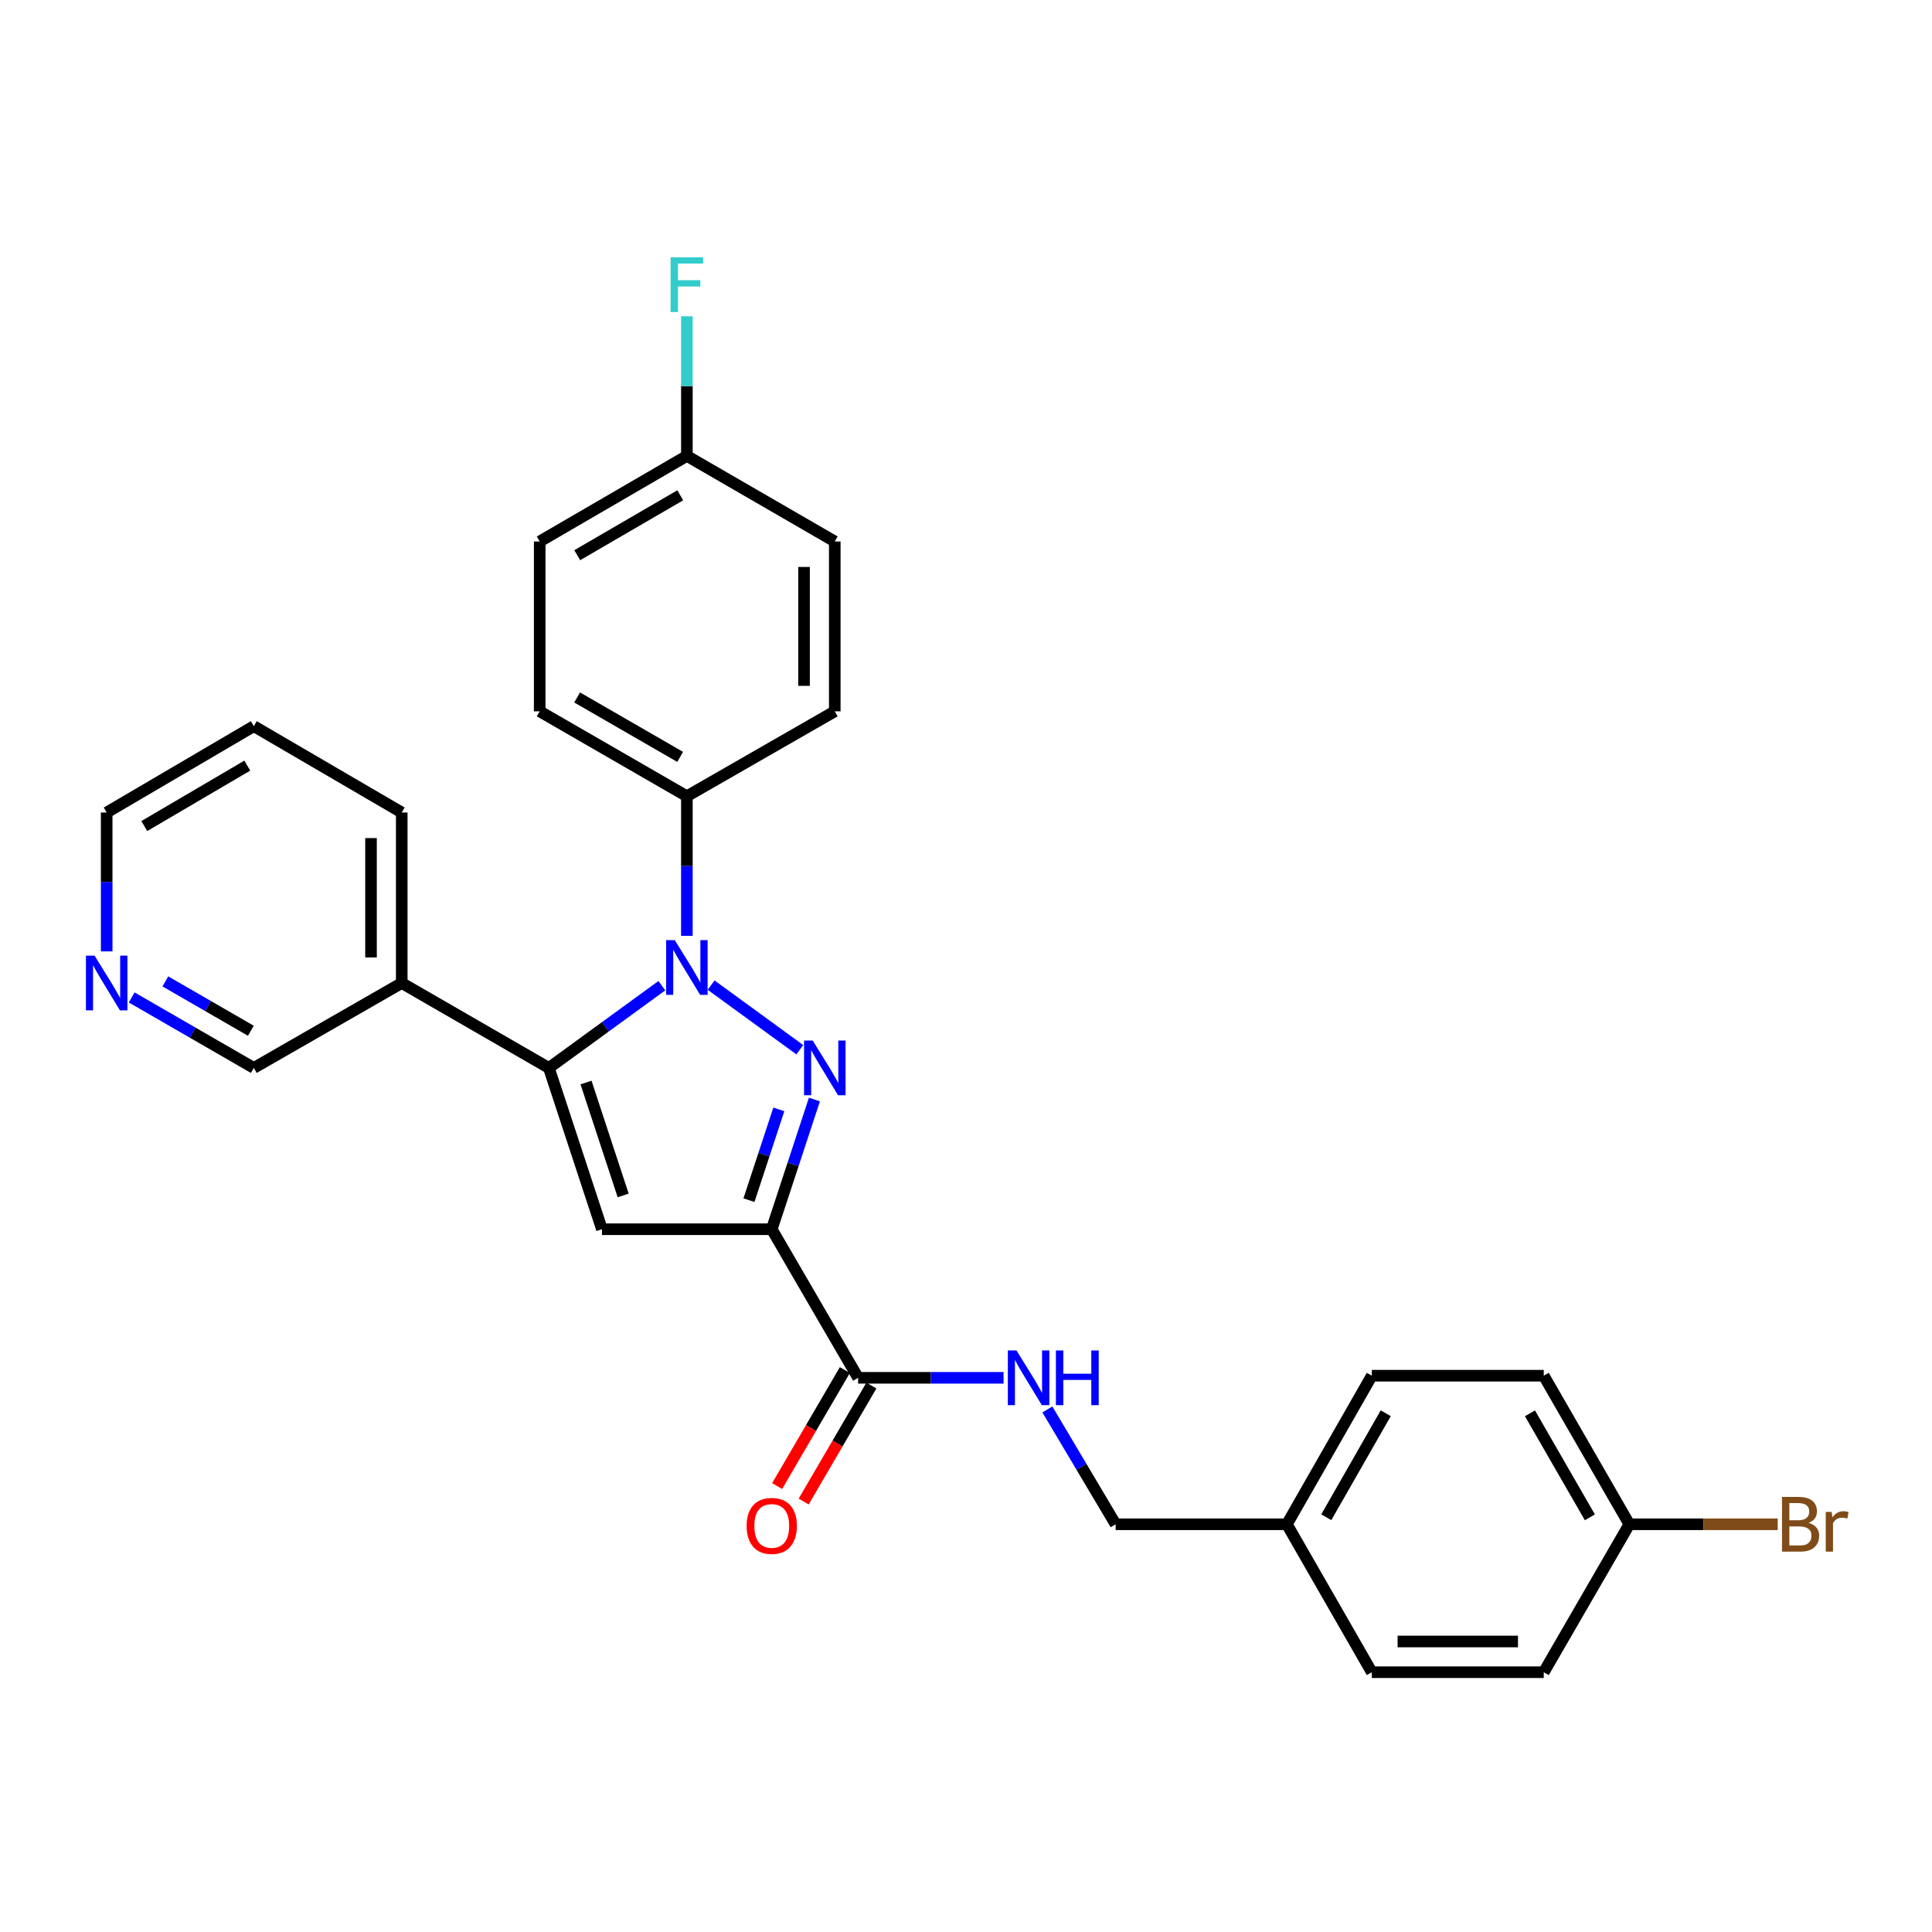 <?xml version='1.0' encoding='iso-8859-1'?>
<svg version='1.1' baseProfile='full'
              xmlns='http://www.w3.org/2000/svg'
                      xmlns:rdkit='http://www.rdkit.org/xml'
                      xmlns:xlink='http://www.w3.org/1999/xlink'
                  xml:space='preserve'
width='1000px' height='1000px' viewBox='0 0 1000 1000'>
<!-- END OF HEADER -->
<rect style='opacity:1.0;fill:#FFFFFF;stroke:none' width='1000' height='1000' x='0' y='0'> </rect>
<path class='bond-0' d='M 413.975,543.328 L 368.075,509.902' style='fill:none;fill-rule:evenodd;stroke:#0000FF;stroke-width:6px;stroke-linecap:butt;stroke-linejoin:miter;stroke-opacity:1' />
<path class='bond-1' d='M 421.541,569.115 L 410.498,602.682' style='fill:none;fill-rule:evenodd;stroke:#0000FF;stroke-width:6px;stroke-linecap:butt;stroke-linejoin:miter;stroke-opacity:1' />
<path class='bond-1' d='M 410.498,602.682 L 399.455,636.248' style='fill:none;fill-rule:evenodd;stroke:#000000;stroke-width:6px;stroke-linecap:butt;stroke-linejoin:miter;stroke-opacity:1' />
<path class='bond-1' d='M 403.122,574.215 L 395.392,597.712' style='fill:none;fill-rule:evenodd;stroke:#0000FF;stroke-width:6px;stroke-linecap:butt;stroke-linejoin:miter;stroke-opacity:1' />
<path class='bond-1' d='M 395.392,597.712 L 387.661,621.208' style='fill:none;fill-rule:evenodd;stroke:#000000;stroke-width:6px;stroke-linecap:butt;stroke-linejoin:miter;stroke-opacity:1' />
<path class='bond-2' d='M 342.579,510.189 L 313.338,531.474' style='fill:none;fill-rule:evenodd;stroke:#0000FF;stroke-width:6px;stroke-linecap:butt;stroke-linejoin:miter;stroke-opacity:1' />
<path class='bond-2' d='M 313.338,531.474 L 284.097,552.758' style='fill:none;fill-rule:evenodd;stroke:#000000;stroke-width:6px;stroke-linecap:butt;stroke-linejoin:miter;stroke-opacity:1' />
<path class='bond-5' d='M 355.527,484.388 L 355.527,448.26' style='fill:none;fill-rule:evenodd;stroke:#0000FF;stroke-width:6px;stroke-linecap:butt;stroke-linejoin:miter;stroke-opacity:1' />
<path class='bond-5' d='M 355.527,448.26 L 355.527,412.132' style='fill:none;fill-rule:evenodd;stroke:#000000;stroke-width:6px;stroke-linecap:butt;stroke-linejoin:miter;stroke-opacity:1' />
<path class='bond-3' d='M 399.455,636.248 L 311.564,636.248' style='fill:none;fill-rule:evenodd;stroke:#000000;stroke-width:6px;stroke-linecap:butt;stroke-linejoin:miter;stroke-opacity:1' />
<path class='bond-4' d='M 399.455,636.248 L 444.16,713.157' style='fill:none;fill-rule:evenodd;stroke:#000000;stroke-width:6px;stroke-linecap:butt;stroke-linejoin:miter;stroke-opacity:1' />
<path class='bond-6' d='M 284.097,552.758 L 207.939,508.804' style='fill:none;fill-rule:evenodd;stroke:#000000;stroke-width:6px;stroke-linecap:butt;stroke-linejoin:miter;stroke-opacity:1' />
<path class='bond-28' d='M 284.097,552.758 L 311.564,636.248' style='fill:none;fill-rule:evenodd;stroke:#000000;stroke-width:6px;stroke-linecap:butt;stroke-linejoin:miter;stroke-opacity:1' />
<path class='bond-28' d='M 303.323,560.311 L 322.551,618.755' style='fill:none;fill-rule:evenodd;stroke:#000000;stroke-width:6px;stroke-linecap:butt;stroke-linejoin:miter;stroke-opacity:1' />
<path class='bond-7' d='M 444.16,713.157 L 481.804,713.157' style='fill:none;fill-rule:evenodd;stroke:#000000;stroke-width:6px;stroke-linecap:butt;stroke-linejoin:miter;stroke-opacity:1' />
<path class='bond-7' d='M 481.804,713.157 L 519.449,713.157' style='fill:none;fill-rule:evenodd;stroke:#0000FF;stroke-width:6px;stroke-linecap:butt;stroke-linejoin:miter;stroke-opacity:1' />
<path class='bond-8' d='M 437.293,709.147 L 419.768,739.161' style='fill:none;fill-rule:evenodd;stroke:#000000;stroke-width:6px;stroke-linecap:butt;stroke-linejoin:miter;stroke-opacity:1' />
<path class='bond-8' d='M 419.768,739.161 L 402.244,769.175' style='fill:none;fill-rule:evenodd;stroke:#FF0000;stroke-width:6px;stroke-linecap:butt;stroke-linejoin:miter;stroke-opacity:1' />
<path class='bond-8' d='M 451.026,717.166 L 433.502,747.18' style='fill:none;fill-rule:evenodd;stroke:#000000;stroke-width:6px;stroke-linecap:butt;stroke-linejoin:miter;stroke-opacity:1' />
<path class='bond-8' d='M 433.502,747.18 L 415.977,777.194' style='fill:none;fill-rule:evenodd;stroke:#FF0000;stroke-width:6px;stroke-linecap:butt;stroke-linejoin:miter;stroke-opacity:1' />
<path class='bond-10' d='M 355.527,412.132 L 279.352,368.186' style='fill:none;fill-rule:evenodd;stroke:#000000;stroke-width:6px;stroke-linecap:butt;stroke-linejoin:miter;stroke-opacity:1' />
<path class='bond-10' d='M 352.048,391.765 L 298.725,361.003' style='fill:none;fill-rule:evenodd;stroke:#000000;stroke-width:6px;stroke-linecap:butt;stroke-linejoin:miter;stroke-opacity:1' />
<path class='bond-11' d='M 355.527,412.132 L 432.074,368.186' style='fill:none;fill-rule:evenodd;stroke:#000000;stroke-width:6px;stroke-linecap:butt;stroke-linejoin:miter;stroke-opacity:1' />
<path class='bond-18' d='M 207.939,508.804 L 131.375,552.758' style='fill:none;fill-rule:evenodd;stroke:#000000;stroke-width:6px;stroke-linecap:butt;stroke-linejoin:miter;stroke-opacity:1' />
<path class='bond-25' d='M 207.939,508.804 L 207.939,420.551' style='fill:none;fill-rule:evenodd;stroke:#000000;stroke-width:6px;stroke-linecap:butt;stroke-linejoin:miter;stroke-opacity:1' />
<path class='bond-25' d='M 192.036,495.566 L 192.036,433.789' style='fill:none;fill-rule:evenodd;stroke:#000000;stroke-width:6px;stroke-linecap:butt;stroke-linejoin:miter;stroke-opacity:1' />
<path class='bond-12' d='M 542.121,729.522 L 559.787,759.246' style='fill:none;fill-rule:evenodd;stroke:#0000FF;stroke-width:6px;stroke-linecap:butt;stroke-linejoin:miter;stroke-opacity:1' />
<path class='bond-12' d='M 559.787,759.246 L 577.453,788.97' style='fill:none;fill-rule:evenodd;stroke:#000000;stroke-width:6px;stroke-linecap:butt;stroke-linejoin:miter;stroke-opacity:1' />
<path class='bond-9' d='M 68.156,516.271 L 99.766,534.514' style='fill:none;fill-rule:evenodd;stroke:#0000FF;stroke-width:6px;stroke-linecap:butt;stroke-linejoin:miter;stroke-opacity:1' />
<path class='bond-9' d='M 99.766,534.514 L 131.375,552.758' style='fill:none;fill-rule:evenodd;stroke:#000000;stroke-width:6px;stroke-linecap:butt;stroke-linejoin:miter;stroke-opacity:1' />
<path class='bond-9' d='M 85.588,507.971 L 107.715,520.741' style='fill:none;fill-rule:evenodd;stroke:#0000FF;stroke-width:6px;stroke-linecap:butt;stroke-linejoin:miter;stroke-opacity:1' />
<path class='bond-9' d='M 107.715,520.741 L 129.842,533.511' style='fill:none;fill-rule:evenodd;stroke:#000000;stroke-width:6px;stroke-linecap:butt;stroke-linejoin:miter;stroke-opacity:1' />
<path class='bond-30' d='M 55.218,492.438 L 55.218,456.494' style='fill:none;fill-rule:evenodd;stroke:#0000FF;stroke-width:6px;stroke-linecap:butt;stroke-linejoin:miter;stroke-opacity:1' />
<path class='bond-30' d='M 55.218,456.494 L 55.218,420.551' style='fill:none;fill-rule:evenodd;stroke:#000000;stroke-width:6px;stroke-linecap:butt;stroke-linejoin:miter;stroke-opacity:1' />
<path class='bond-16' d='M 279.352,368.186 L 279.352,280.27' style='fill:none;fill-rule:evenodd;stroke:#000000;stroke-width:6px;stroke-linecap:butt;stroke-linejoin:miter;stroke-opacity:1' />
<path class='bond-17' d='M 432.074,368.186 L 432.074,280.27' style='fill:none;fill-rule:evenodd;stroke:#000000;stroke-width:6px;stroke-linecap:butt;stroke-linejoin:miter;stroke-opacity:1' />
<path class='bond-17' d='M 416.171,354.999 L 416.171,293.457' style='fill:none;fill-rule:evenodd;stroke:#000000;stroke-width:6px;stroke-linecap:butt;stroke-linejoin:miter;stroke-opacity:1' />
<path class='bond-15' d='M 577.453,788.97 L 666.085,788.97' style='fill:none;fill-rule:evenodd;stroke:#000000;stroke-width:6px;stroke-linecap:butt;stroke-linejoin:miter;stroke-opacity:1' />
<path class='bond-13' d='M 355.527,235.98 L 432.074,280.27' style='fill:none;fill-rule:evenodd;stroke:#000000;stroke-width:6px;stroke-linecap:butt;stroke-linejoin:miter;stroke-opacity:1' />
<path class='bond-19' d='M 355.527,235.98 L 355.527,199.847' style='fill:none;fill-rule:evenodd;stroke:#000000;stroke-width:6px;stroke-linecap:butt;stroke-linejoin:miter;stroke-opacity:1' />
<path class='bond-19' d='M 355.527,199.847 L 355.527,163.715' style='fill:none;fill-rule:evenodd;stroke:#33CCCC;stroke-width:6px;stroke-linecap:butt;stroke-linejoin:miter;stroke-opacity:1' />
<path class='bond-29' d='M 355.527,235.98 L 279.352,280.27' style='fill:none;fill-rule:evenodd;stroke:#000000;stroke-width:6px;stroke-linecap:butt;stroke-linejoin:miter;stroke-opacity:1' />
<path class='bond-29' d='M 352.094,256.371 L 298.772,287.374' style='fill:none;fill-rule:evenodd;stroke:#000000;stroke-width:6px;stroke-linecap:butt;stroke-linejoin:miter;stroke-opacity:1' />
<path class='bond-14' d='M 843.342,788.97 L 799.043,712.061' style='fill:none;fill-rule:evenodd;stroke:#000000;stroke-width:6px;stroke-linecap:butt;stroke-linejoin:miter;stroke-opacity:1' />
<path class='bond-14' d='M 822.916,785.371 L 791.907,731.535' style='fill:none;fill-rule:evenodd;stroke:#000000;stroke-width:6px;stroke-linecap:butt;stroke-linejoin:miter;stroke-opacity:1' />
<path class='bond-20' d='M 843.342,788.97 L 881.744,788.97' style='fill:none;fill-rule:evenodd;stroke:#000000;stroke-width:6px;stroke-linecap:butt;stroke-linejoin:miter;stroke-opacity:1' />
<path class='bond-20' d='M 881.744,788.97 L 920.147,788.97' style='fill:none;fill-rule:evenodd;stroke:#7F4C19;stroke-width:6px;stroke-linecap:butt;stroke-linejoin:miter;stroke-opacity:1' />
<path class='bond-31' d='M 843.342,788.97 L 799.043,865.534' style='fill:none;fill-rule:evenodd;stroke:#000000;stroke-width:6px;stroke-linecap:butt;stroke-linejoin:miter;stroke-opacity:1' />
<path class='bond-23' d='M 666.085,788.97 L 710.048,865.534' style='fill:none;fill-rule:evenodd;stroke:#000000;stroke-width:6px;stroke-linecap:butt;stroke-linejoin:miter;stroke-opacity:1' />
<path class='bond-24' d='M 666.085,788.97 L 710.048,712.061' style='fill:none;fill-rule:evenodd;stroke:#000000;stroke-width:6px;stroke-linecap:butt;stroke-linejoin:miter;stroke-opacity:1' />
<path class='bond-24' d='M 686.486,785.326 L 717.26,731.49' style='fill:none;fill-rule:evenodd;stroke:#000000;stroke-width:6px;stroke-linecap:butt;stroke-linejoin:miter;stroke-opacity:1' />
<path class='bond-21' d='M 799.043,865.534 L 710.048,865.534' style='fill:none;fill-rule:evenodd;stroke:#000000;stroke-width:6px;stroke-linecap:butt;stroke-linejoin:miter;stroke-opacity:1' />
<path class='bond-21' d='M 785.694,849.631 L 723.397,849.631' style='fill:none;fill-rule:evenodd;stroke:#000000;stroke-width:6px;stroke-linecap:butt;stroke-linejoin:miter;stroke-opacity:1' />
<path class='bond-22' d='M 799.043,712.061 L 710.048,712.061' style='fill:none;fill-rule:evenodd;stroke:#000000;stroke-width:6px;stroke-linecap:butt;stroke-linejoin:miter;stroke-opacity:1' />
<path class='bond-27' d='M 207.939,420.551 L 131.375,375.864' style='fill:none;fill-rule:evenodd;stroke:#000000;stroke-width:6px;stroke-linecap:butt;stroke-linejoin:miter;stroke-opacity:1' />
<path class='bond-26' d='M 55.218,420.551 L 131.375,375.864' style='fill:none;fill-rule:evenodd;stroke:#000000;stroke-width:6px;stroke-linecap:butt;stroke-linejoin:miter;stroke-opacity:1' />
<path class='bond-26' d='M 74.69,427.564 L 128,396.283' style='fill:none;fill-rule:evenodd;stroke:#000000;stroke-width:6px;stroke-linecap:butt;stroke-linejoin:miter;stroke-opacity:1' />
<path  class='atom-0' d='M 420.663 538.598
L 429.943 553.598
Q 430.863 555.078, 432.343 557.758
Q 433.823 560.438, 433.903 560.598
L 433.903 538.598
L 437.663 538.598
L 437.663 566.918
L 433.783 566.918
L 423.823 550.518
Q 422.663 548.598, 421.423 546.398
Q 420.223 544.198, 419.863 543.518
L 419.863 566.918
L 416.183 566.918
L 416.183 538.598
L 420.663 538.598
' fill='#0000FF'/>
<path  class='atom-1' d='M 349.267 486.604
L 358.547 501.604
Q 359.467 503.084, 360.947 505.764
Q 362.427 508.444, 362.507 508.604
L 362.507 486.604
L 366.267 486.604
L 366.267 514.924
L 362.387 514.924
L 352.427 498.524
Q 351.267 496.604, 350.027 494.404
Q 348.827 492.204, 348.467 491.524
L 348.467 514.924
L 344.787 514.924
L 344.787 486.604
L 349.267 486.604
' fill='#0000FF'/>
<path  class='atom-8' d='M 526.135 698.997
L 535.415 713.997
Q 536.335 715.477, 537.815 718.157
Q 539.295 720.837, 539.375 720.997
L 539.375 698.997
L 543.135 698.997
L 543.135 727.317
L 539.255 727.317
L 529.295 710.917
Q 528.135 708.997, 526.895 706.797
Q 525.695 704.597, 525.335 703.917
L 525.335 727.317
L 521.655 727.317
L 521.655 698.997
L 526.135 698.997
' fill='#0000FF'/>
<path  class='atom-8' d='M 546.535 698.997
L 550.375 698.997
L 550.375 711.037
L 564.855 711.037
L 564.855 698.997
L 568.695 698.997
L 568.695 727.317
L 564.855 727.317
L 564.855 714.237
L 550.375 714.237
L 550.375 727.317
L 546.535 727.317
L 546.535 698.997
' fill='#0000FF'/>
<path  class='atom-9' d='M 386.455 789.801
Q 386.455 783.001, 389.815 779.201
Q 393.175 775.401, 399.455 775.401
Q 405.735 775.401, 409.095 779.201
Q 412.455 783.001, 412.455 789.801
Q 412.455 796.681, 409.055 800.601
Q 405.655 804.481, 399.455 804.481
Q 393.215 804.481, 389.815 800.601
Q 386.455 796.721, 386.455 789.801
M 399.455 801.281
Q 403.775 801.281, 406.095 798.401
Q 408.455 795.481, 408.455 789.801
Q 408.455 784.241, 406.095 781.441
Q 403.775 778.601, 399.455 778.601
Q 395.135 778.601, 392.775 781.401
Q 390.455 784.201, 390.455 789.801
Q 390.455 795.521, 392.775 798.401
Q 395.135 801.281, 399.455 801.281
' fill='#FF0000'/>
<path  class='atom-10' d='M 48.958 494.644
L 58.238 509.644
Q 59.158 511.124, 60.638 513.804
Q 62.118 516.484, 62.198 516.644
L 62.198 494.644
L 65.958 494.644
L 65.958 522.964
L 62.078 522.964
L 52.118 506.564
Q 50.958 504.644, 49.718 502.444
Q 48.518 500.244, 48.158 499.564
L 48.158 522.964
L 44.478 522.964
L 44.478 494.644
L 48.958 494.644
' fill='#0000FF'/>
<path  class='atom-20' d='M 347.107 133.179
L 363.947 133.179
L 363.947 136.419
L 350.907 136.419
L 350.907 145.019
L 362.507 145.019
L 362.507 148.299
L 350.907 148.299
L 350.907 161.499
L 347.107 161.499
L 347.107 133.179
' fill='#33CCCC'/>
<path  class='atom-21' d='M 936.123 788.25
Q 938.843 789.01, 940.203 790.69
Q 941.603 792.33, 941.603 794.77
Q 941.603 798.69, 939.083 800.93
Q 936.603 803.13, 931.883 803.13
L 922.363 803.13
L 922.363 774.81
L 930.723 774.81
Q 935.563 774.81, 938.003 776.77
Q 940.443 778.73, 940.443 782.33
Q 940.443 786.61, 936.123 788.25
M 926.163 778.01
L 926.163 786.89
L 930.723 786.89
Q 933.523 786.89, 934.963 785.77
Q 936.443 784.61, 936.443 782.33
Q 936.443 778.01, 930.723 778.01
L 926.163 778.01
M 931.883 799.93
Q 934.643 799.93, 936.123 798.61
Q 937.603 797.29, 937.603 794.77
Q 937.603 792.45, 935.963 791.29
Q 934.363 790.09, 931.283 790.09
L 926.163 790.09
L 926.163 799.93
L 931.883 799.93
' fill='#7F4C19'/>
<path  class='atom-21' d='M 948.043 782.57
L 948.483 785.41
Q 950.643 782.21, 954.163 782.21
Q 955.283 782.21, 956.803 782.61
L 956.203 785.97
Q 954.483 785.57, 953.523 785.57
Q 951.843 785.57, 950.723 786.25
Q 949.643 786.89, 948.763 788.45
L 948.763 803.13
L 945.003 803.13
L 945.003 782.57
L 948.043 782.57
' fill='#7F4C19'/>
</svg>
